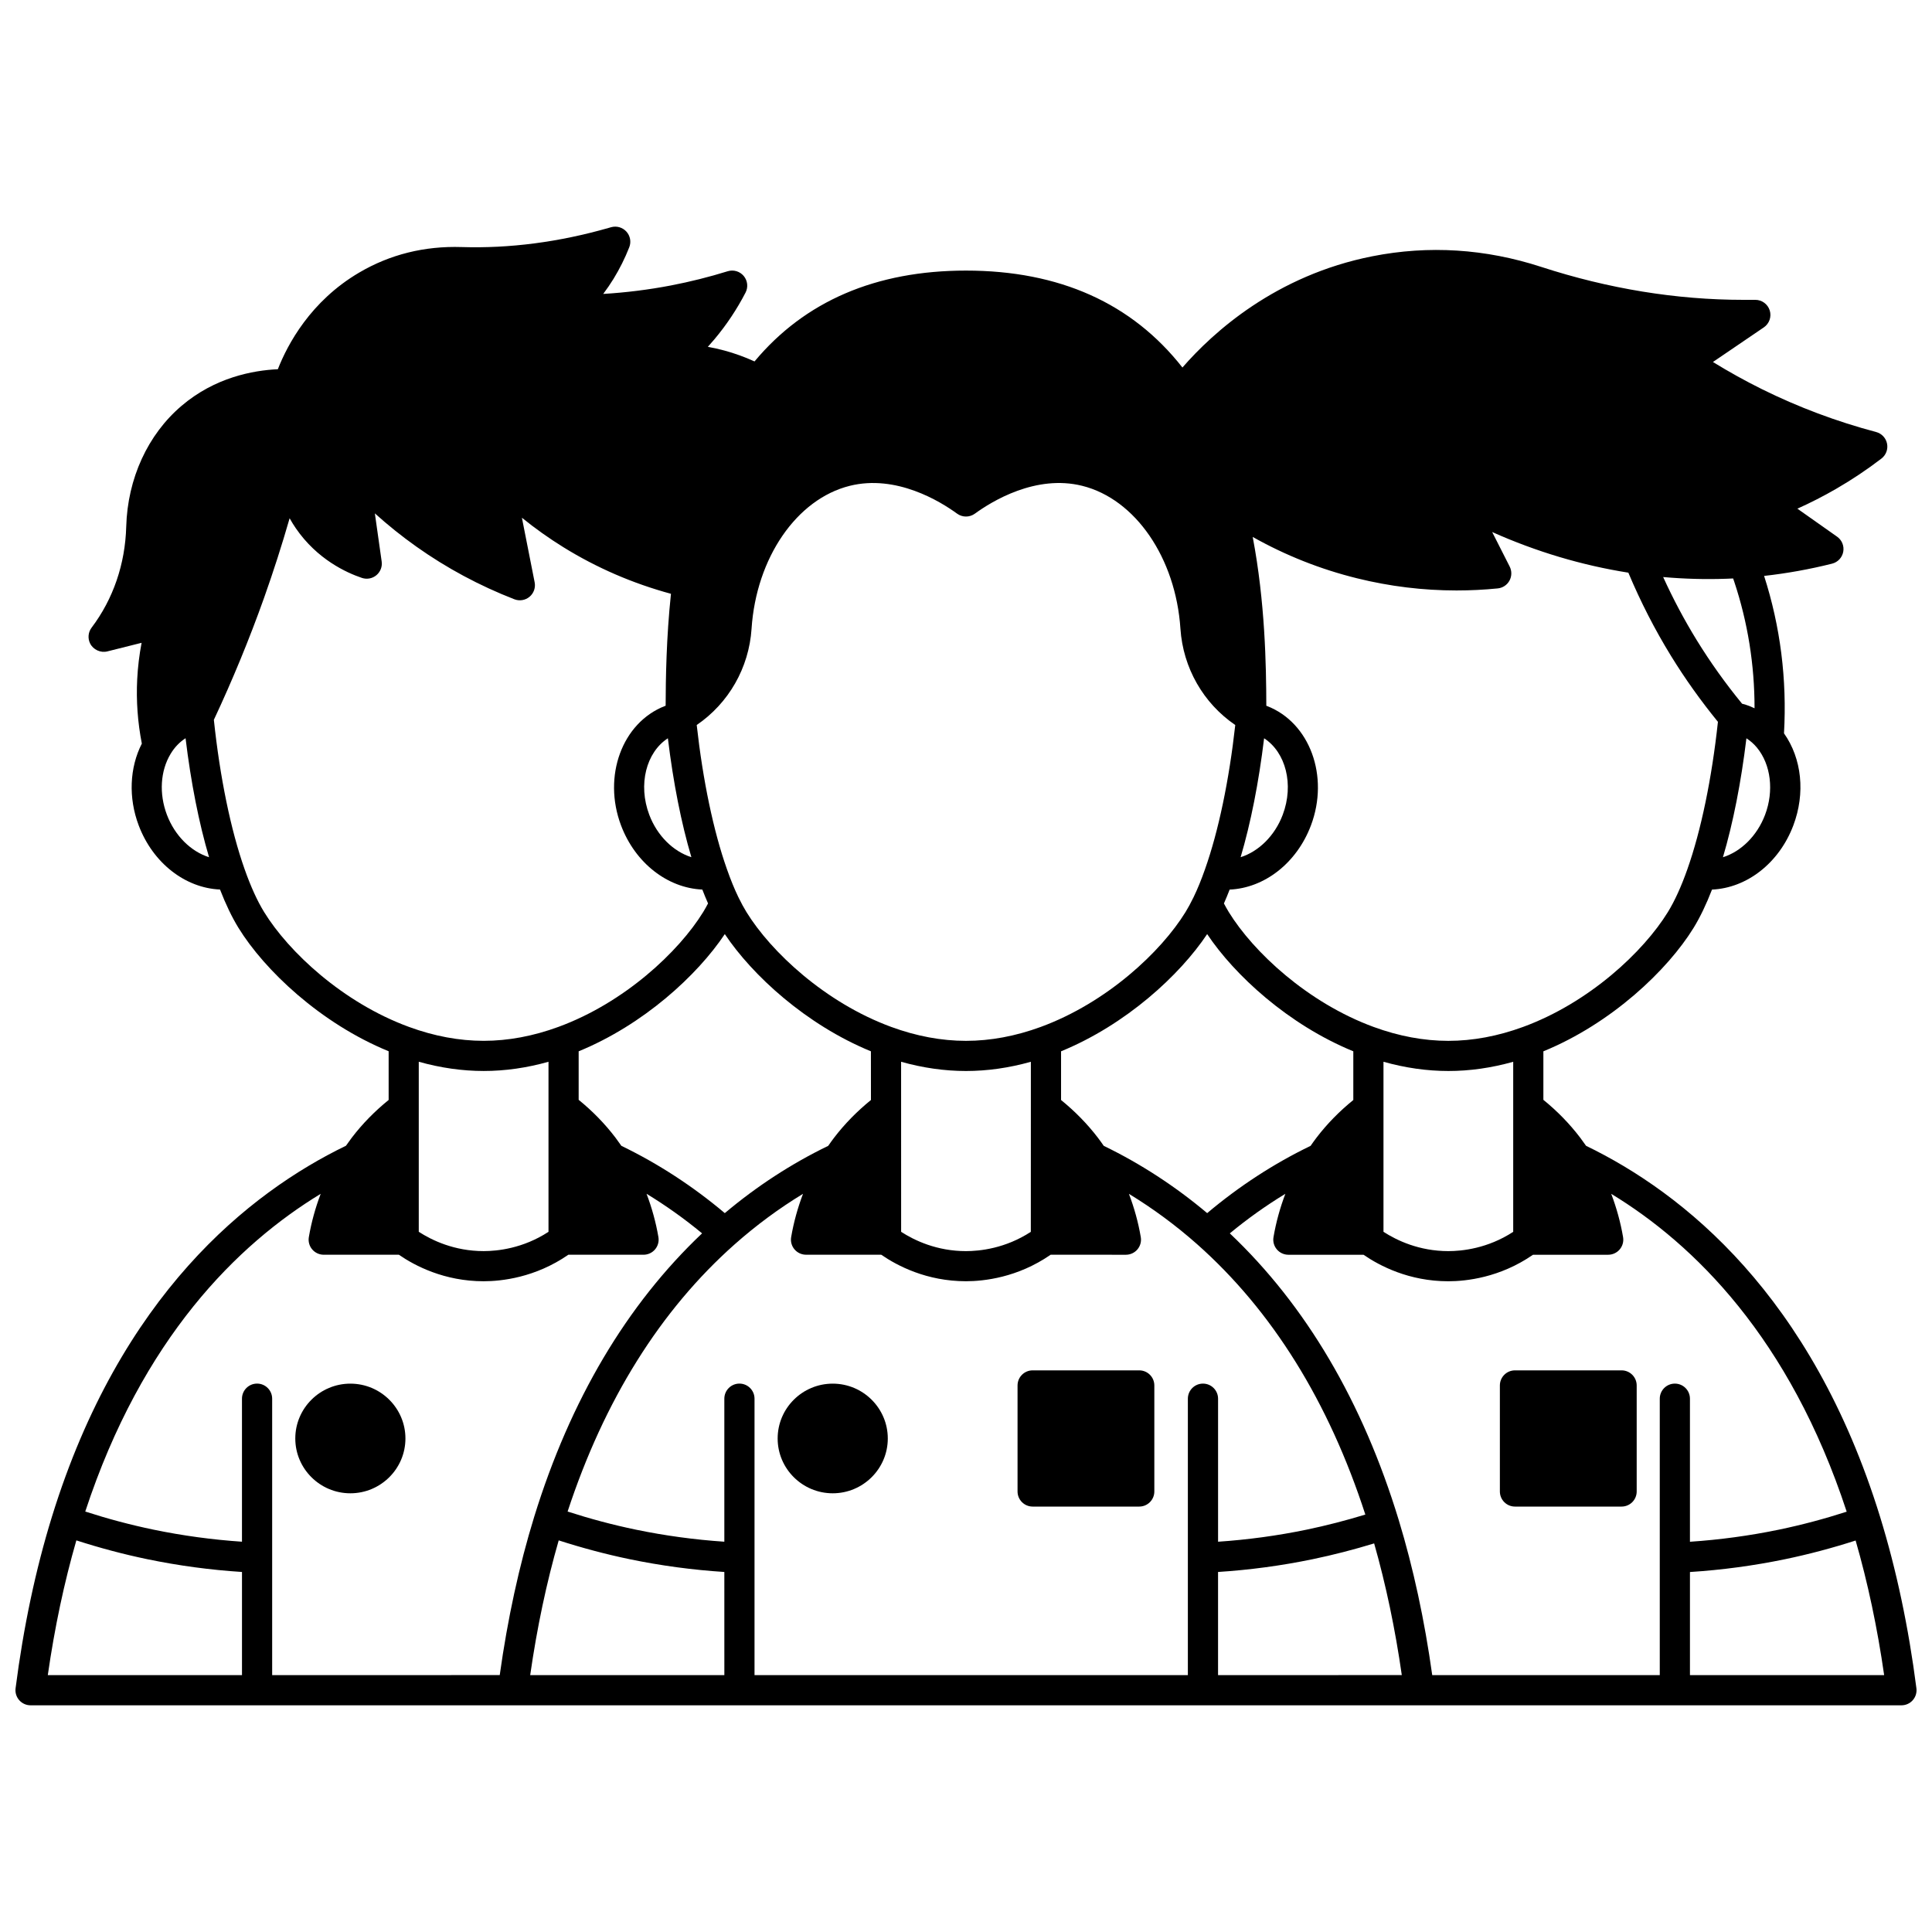 <?xml version="1.0" encoding="UTF-8"?>
<!-- Uploaded to: SVG Repo, www.svgrepo.com, Generator: SVG Repo Mixer Tools -->
<svg width="800px" height="800px" version="1.1" viewBox="144 144 512 512" xmlns="http://www.w3.org/2000/svg">
 <defs>
  <clipPath id="a">
   <path d="m148.09 204h503.81v392h-503.81z"/>
  </clipPath>
 </defs>
 <path d="m364.68 510.68c-8.047 0-14.594 6.519-14.594 14.535 0 8.008 6.547 14.523 14.594 14.523s14.594-6.516 14.594-14.523c0-8.016-6.547-14.535-14.594-14.535z"/>
 <path d="m445.91 507.16h-28.25c-2.207 0-4 1.789-4 4v28.098c0 2.207 1.789 4 4 4h28.25c2.207 0 4-1.789 4-4v-28.098c0-2.211-1.789-4-4-4z"/>
 <g clip-path="url(#a)">
  <path d="m651.87 591.42c-2.07-16.156-5.309-31.438-9.621-45.422-18.125-58.746-52.172-85.883-77.926-98.348-0.477-0.688-0.98-1.391-1.531-2.121-2.816-3.703-6.102-7.078-9.781-10.059v-12.859c18.121-7.426 32.934-21.551 39.805-32.715 1.73-2.82 3.367-6.231 4.883-10.148 9.203-0.402 17.777-7.004 21.551-17 3.223-8.535 2.254-17.727-2.473-24.41 0.812-14.301-0.961-28.316-5.273-41.715 6.043-0.672 12.082-1.758 18.016-3.25 1.516-0.379 2.672-1.609 2.957-3.148 0.285-1.539-0.352-3.102-1.629-4-3.512-2.473-7.019-4.945-10.523-7.422 3.508-1.574 6.926-3.324 10.227-5.231 4.219-2.441 8.27-5.148 12.047-8.047 1.211-0.93 1.785-2.465 1.488-3.957-0.301-1.496-1.422-2.688-2.894-3.078-10.461-2.769-20.633-6.59-30.238-11.344-4.414-2.188-8.773-4.606-13.012-7.211l13.484-9.172c1.453-0.988 2.09-2.805 1.574-4.481s-2.066-2.82-3.82-2.82h-3.207c-17.699 0-35.711-2.938-53.531-8.73-14.785-4.816-29.844-5.766-44.746-2.82-25.629 5.055-42.223 20.148-50.34 29.484-13.371-17.047-32.633-25.688-57.355-25.688-23.898 0-42.727 8.105-56.043 24.074-2.57-1.168-5.227-2.137-7.949-2.875-1.465-0.395-2.941-0.73-4.426-0.996 0.602-0.66 1.188-1.332 1.758-2.012 3.18-3.785 5.949-7.945 8.234-12.359 0.742-1.434 0.551-3.168-0.484-4.406-1.035-1.234-2.711-1.73-4.25-1.25-4.879 1.516-9.945 2.785-15.059 3.769-5.898 1.129-11.898 1.879-17.926 2.242 0.965-1.281 1.875-2.609 2.723-3.984 1.645-2.684 3.051-5.504 4.18-8.387 0.555-1.414 0.262-3.023-0.762-4.148-1.02-1.125-2.59-1.574-4.055-1.16l-0.676 0.191c-13.141 3.762-26.234 5.465-38.926 5.066-9.852-0.316-19 1.961-27.176 6.777-12.883 7.578-18.957 19.016-21.535 25.598-6.598 0.305-16.68 2.176-25.508 9.695-8.969 7.617-14.316 19.285-14.672 32.016-0.273 9.934-3.449 19.195-9.18 26.781-0.914 1.211-1.062 2.832-0.387 4.191 0.824 1.652 2.773 2.547 4.562 2.098 3.023-0.762 6.051-1.52 9.078-2.277-0.609 3.191-1 6.426-1.164 9.672-0.289 5.695 0.129 11.418 1.227 17.039-3.262 6.383-3.594 14.359-0.832 21.672 3.773 9.996 12.344 16.598 21.551 17 1.52 3.918 3.156 7.332 4.887 10.152 6.871 11.16 21.68 25.285 39.801 32.707v12.906c-3.668 2.977-6.969 6.324-9.785 10.023-0.547 0.723-1.051 1.426-1.527 2.113-25.75 12.477-59.785 39.605-77.922 98.316-4.316 13.969-7.555 29.266-9.633 45.465-0.145 1.141 0.207 2.289 0.965 3.148 0.762 0.863 1.855 1.359 3.004 1.359h495.81c1.148 0 2.242-0.492 3-1.355 0.758-0.863 1.109-2.012 0.965-3.152zm-42.258-249.29c3.695 4.481 4.543 11.469 2.152 17.797-2.113 5.598-6.406 9.758-11.168 11.25 2.688-9.066 4.801-19.777 6.223-31.523 1.031 0.668 1.973 1.48 2.793 2.477zm-8.035-44.758c0.609-0.023 1.172-0.051 1.715-0.074 0.098 0.281 0.199 0.547 0.293 0.832 3.594 10.801 5.394 22.062 5.387 33.566-0.441-0.211-0.895-0.41-1.355-0.59-0.617-0.242-1.273-0.438-1.949-0.617-4.356-5.309-8.398-10.957-12.008-16.824-3.289-5.344-6.269-10.953-8.906-16.742 5.609 0.496 11.242 0.652 16.824 0.449zm-97.949-0.117c8.664 2.144 17.492 3.223 26.359 3.223 3.637 0 7.281-0.18 10.926-0.543 1.312-0.133 2.477-0.902 3.109-2.059 0.633-1.156 0.656-2.555 0.059-3.731l-4.641-9.152c11.711 5.231 23.801 8.824 36.086 10.77 3.223 7.676 7.019 15.098 11.324 22.09 3.738 6.078 7.922 11.926 12.418 17.438-1.617 14.996-4.473 28.82-8.098 39.066-1.605 4.562-3.348 8.387-5.172 11.359-6.477 10.52-20.852 24.008-38.367 30.43-6.672 2.449-13.336 3.691-19.805 3.691-6.473 0-13.141-1.242-19.816-3.691-17.523-6.43-31.895-19.918-38.367-30.43-0.438-0.711-0.867-1.488-1.293-2.293 0.52-1.164 1.023-2.394 1.516-3.672 9.203-0.406 17.773-7.008 21.543-17 4.922-13.047-0.297-27.246-11.617-31.641-0.066-0.027-0.141-0.043-0.207-0.07-0.027-10.801-0.324-27.512-3.606-44.746 8.68 4.887 17.941 8.566 27.648 10.961zm41.387 128.13v45.066c-6.769 4.418-13.574 5.109-17.184 5.109-7.734 0-13.672-2.84-17.195-5.117v-45.062c5.773 1.621 11.535 2.445 17.195 2.445 5.652 0.004 11.41-0.82 17.184-2.441zm-42.375-2.777v12.906c-3.668 2.977-6.969 6.324-9.785 10.023-0.551 0.727-1.055 1.434-1.535 2.125-9.727 4.699-18.926 10.684-27.406 17.828-8.469-7.125-17.668-13.109-27.406-17.828-0.48-0.691-0.984-1.398-1.543-2.137-2.812-3.684-6.109-7.027-9.773-10.012v-12.906c17.246-7.074 31.469-20.195 38.719-31.062 7.254 10.867 21.48 23.992 38.73 31.062zm-23.641-82.957c5.731 3.715 7.965 12.238 4.938 20.273-2.109 5.594-6.402 9.742-11.16 11.242 2.684-9.059 4.801-19.766 6.223-31.516zm-135.83-29.039c1.25-18.777 11.945-34.348 26.008-37.859 12.328-3.082 24.012 4.125 28.465 7.371 1.402 1.02 3.305 1.02 4.711 0 4.449-3.242 16.129-10.457 28.465-7.371 14.062 3.512 24.758 19.082 26.008 37.859 0.691 10.398 6.094 19.785 14.531 25.523-1.633 14.68-4.457 28.176-8.02 38.227-0.953 2.727-1.969 5.215-3.019 7.387-0.73 1.496-1.453 2.832-2.148 3.965-6.473 10.512-20.844 24-38.359 30.43-6.676 2.449-13.34 3.691-19.816 3.691-6.473 0-13.141-1.242-19.812-3.691-17.516-6.434-31.887-19.918-38.359-30.43-0.695-1.133-1.422-2.465-2.144-3.949-1.055-2.184-2.07-4.672-3.031-7.414-3.559-10.039-6.379-23.531-8.012-38.215 8.465-5.781 13.848-15.148 14.535-25.523zm74.02 114.77v12.031c-0.012 11.016-0.012 22.027-0.012 33.039-6.762 4.414-13.57 5.109-17.184 5.109-7.727 0-13.664-2.84-17.184-5.117l-0.008-45.062c5.773 1.621 11.535 2.445 17.191 2.445 5.664 0 11.426-0.824 17.195-2.445zm-42.379 10.129c-3.668 2.981-6.965 6.328-9.789 10.023-0.555 0.73-1.059 1.438-1.539 2.129-9.738 4.715-18.934 10.699-27.402 17.828-8.484-7.144-17.684-13.133-27.41-17.832-0.48-0.691-0.984-1.398-1.539-2.133-2.816-3.703-6.102-7.078-9.781-10.059v-12.859c17.246-7.066 31.473-20.191 38.73-31.062 7.254 10.867 21.477 23.988 38.719 31.062zm-186.58-75.59c-2.109-5.59-1.742-11.621 0.988-16.145 1.035-1.727 2.383-3.125 3.957-4.141 1.422 11.754 3.539 22.469 6.227 31.539-4.766-1.496-9.059-5.656-11.172-11.254zm25.77 25.789c-1.828-2.977-3.566-6.801-5.176-11.367-3.664-10.363-6.547-24.383-8.148-39.582 4.914-10.48 9.391-21.336 13.297-32.301 2.477-6.973 4.742-14.035 6.781-21.113 0.508 0.91 1.059 1.801 1.648 2.66 5.652 8.223 13.402 11.766 17.516 13.148 1.316 0.441 2.762 0.172 3.828-0.715 1.066-0.887 1.598-2.262 1.402-3.633l-1.805-12.758c3.496 3.156 7.184 6.109 11.027 8.832 8.004 5.676 16.734 10.359 25.949 13.934 1.359 0.527 2.898 0.27 4.016-0.664 1.117-0.938 1.637-2.406 1.352-3.84l-3.375-17.105c3.496 2.832 7.172 5.445 11 7.816 8.828 5.469 18.402 9.602 28.5 12.34-1.223 11.594-1.391 22.473-1.41 29.672-0.062 0.023-0.133 0.039-0.191 0.062-11.332 4.402-16.551 18.602-11.629 31.648 3.769 9.992 12.34 16.594 21.543 17 0.492 1.273 0.996 2.504 1.516 3.672-0.426 0.805-0.855 1.582-1.293 2.293-6.477 10.52-20.852 24.008-38.367 30.43-6.672 2.449-13.336 3.691-19.805 3.691-6.473 0-13.141-1.242-19.816-3.695-17.516-6.422-31.891-19.91-38.359-30.426zm113.22-14.547c-4.758-1.5-9.051-5.648-11.16-11.242-3.027-8.031-0.797-16.551 4.934-20.27 1.426 11.75 3.543 22.461 6.227 31.512zm-37.863 54.219v45.066c-6.769 4.418-13.574 5.109-17.184 5.109-7.734 0-13.672-2.84-17.195-5.117v-45.062c5.773 1.621 11.535 2.445 17.195 2.445 5.656 0.004 11.414-0.82 17.184-2.441zm-81.227 162.54h-51.461c1.805-12.59 4.348-24.562 7.566-35.703 6.137 1.98 12.445 3.668 18.832 4.992 8.242 1.707 16.656 2.84 25.062 3.379zm7.996 0v-73.254c0-2.207-1.789-4-4-4-2.207 0-4 1.789-4 4v37.902c-7.863-0.531-15.727-1.598-23.441-3.195-6.137-1.273-12.195-2.894-18.09-4.801 15.133-46.043 40.465-70.867 62.391-84.195-1.406 3.703-2.473 7.551-3.141 11.473-0.199 1.16 0.125 2.352 0.887 3.25 0.758 0.898 1.879 1.418 3.055 1.418h19.914c4.258 2.934 12.059 7.027 22.469 7.027 4.684 0 13.668-0.949 22.449-7.027h19.926c1.176 0 2.297-0.52 3.055-1.418 0.758-0.898 1.086-2.09 0.887-3.25-0.668-3.926-1.738-7.777-3.144-11.484 5.106 3.106 10.027 6.606 14.715 10.484-19.961 18.891-34.922 44.121-44.484 75.094-4 12.977-7.059 27.086-9.141 41.973zm119.83 0h-51.449c1.805-12.578 4.336-24.547 7.555-35.703 6.144 1.98 12.453 3.668 18.824 4.992 8.242 1.707 16.66 2.84 25.07 3.379l0.004 27.332zm126.84-77.25c-2.207 0-4 1.789-4 4v73.25h-114.84v-73.254c0-2.207-1.789-4-4-4-2.207 0-4 1.789-4 4v37.902c-7.867-0.531-15.738-1.598-23.449-3.195-6.125-1.27-12.184-2.894-18.086-4.801 9.703-29.535 24.586-53.363 44.305-70.84 5.68-5.031 11.73-9.496 18.082-13.359-1.41 3.703-2.477 7.555-3.144 11.473-0.199 1.16 0.125 2.352 0.887 3.25 0.758 0.898 1.879 1.418 3.055 1.418h19.926c4.258 2.934 12.055 7.027 22.457 7.027 4.688 0 13.676-0.949 22.449-7.027l19.941 0.008c1.176 0 2.297-0.52 3.055-1.418s1.086-2.09 0.887-3.25c-0.664-3.918-1.734-7.769-3.144-11.473 6.348 3.863 12.402 8.328 18.082 13.355 19.898 17.641 34.871 41.738 44.57 71.637-5.129 1.566-10.352 2.918-15.578 4.004-7.719 1.598-15.59 2.664-23.449 3.195v-37.902c0-2.207-1.793-4-4-4zm4 77.25v-27.332c8.402-0.539 16.82-1.672 25.074-3.383 5.469-1.137 10.93-2.547 16.293-4.188 3.113 10.93 5.57 22.633 7.328 34.898zm121.06-77.25c-2.207 0-4 1.789-4 4v73.25h-60.301c-2.027-14.543-5.004-28.359-8.879-41.102-9.555-31.363-24.609-56.887-44.762-75.965 4.691-3.879 9.613-7.379 14.719-10.484-1.41 3.703-2.477 7.559-3.144 11.484-0.199 1.16 0.125 2.352 0.887 3.25 0.758 0.898 1.879 1.418 3.055 1.418h19.914c4.258 2.934 12.059 7.027 22.469 7.027 4.684 0 13.668-0.949 22.449-7.027h19.926c1.176 0 2.297-0.52 3.055-1.418 0.758-0.898 1.086-2.09 0.887-3.25-0.668-3.922-1.734-7.773-3.141-11.477 21.934 13.332 47.273 38.164 62.402 84.234-5.871 1.895-11.898 3.504-17.98 4.766-7.75 1.605-15.656 2.676-23.559 3.203v-37.91c0.004-2.207-1.789-4-3.996-4zm4 77.25v-27.32c8.445-0.539 16.898-1.676 25.184-3.391 6.332-1.312 12.602-2.988 18.719-4.957 3.219 11.148 5.758 23.105 7.559 35.668l-51.461 0.004z"/>
 </g>
 <path d="m236.85 510.68c-8.047 0-14.594 6.519-14.594 14.535 0 8.008 6.547 14.523 14.594 14.523 8.047 0 14.594-6.516 14.594-14.523 0-8.016-6.547-14.535-14.594-14.535z"/>
 <path d="m573.74 507.16h-28.258c-2.207 0-4 1.789-4 4v28.098c0 2.207 1.789 4 4 4h28.258c2.207 0 4-1.789 4-4v-28.098c0-2.211-1.793-4-4-4z"/>
</svg>